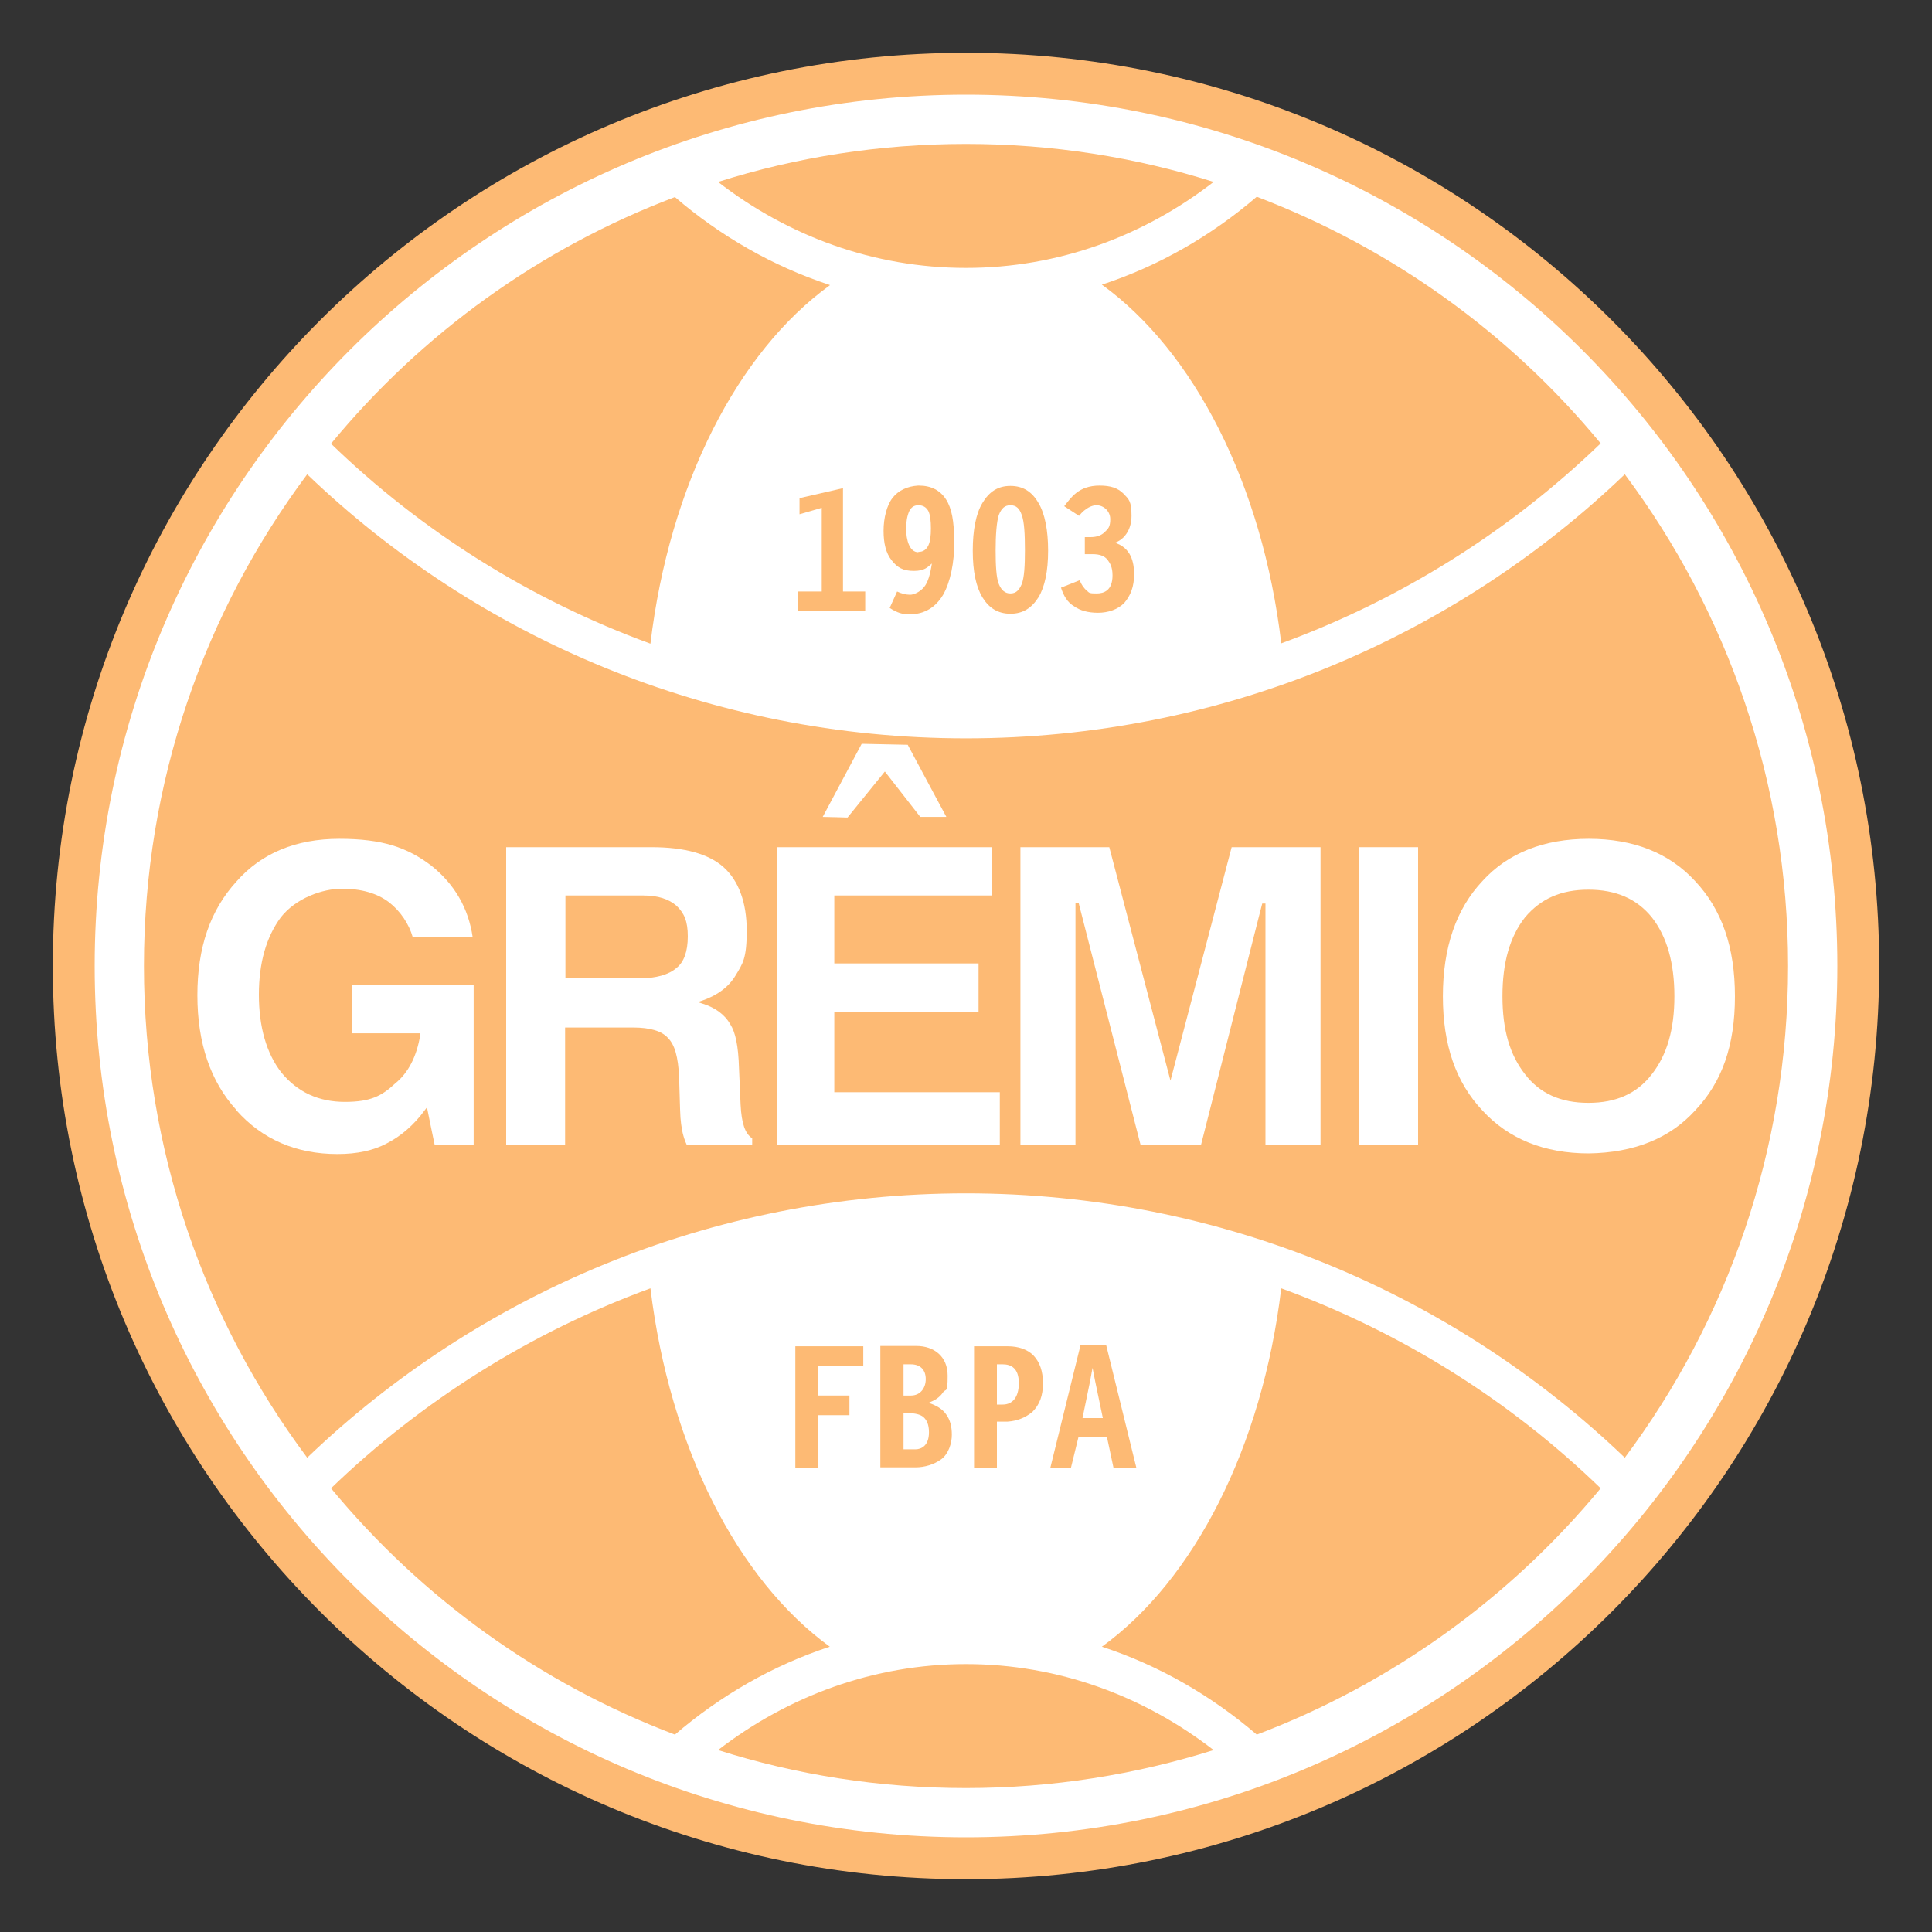 <?xml version="1.0" encoding="UTF-8"?>
<svg id="Layer_1" xmlns="http://www.w3.org/2000/svg" version="1.1" viewBox="0 0 600 600">
  <rect x="0" y="0" width="600" height="600" fill="#333333" stroke="none"/>
  <!-- Generator: Adobe Illustrator 29.5.0, SVG Export Plug-In . SVG Version: 2.1.0 Build 137)  -->
  <defs>
    <style>
      .st0 {
        fill: #fff;
      }

      .st1 {
        fill: #fdba74;
      }
    </style>
  </defs>
  <g id="Layer_11" data-name="Layer_1">
    <path id="path9" class="st1" d="M583.6,300c0,156.7-127,283.6-283.6,283.6S16.4,456.7,16.4,300,143.3,16.4,300,16.4s283.6,127,283.6,283.6Z"/>
    <path id="path11" class="st0" d="M570.6,300c0,149.4-121.2,270.6-270.6,270.6S29.4,449.4,29.4,300,150.6,29.4,300,29.4s270.6,121.1,270.6,270.6Z"/>
    <path id="path13" class="st1" d="M223,543.5c24.3,7.7,50.1,11.8,77,11.8s52.7-4.2,76.9-11.8c-21.7-16.8-48.3-26.7-76.9-26.7s-55.2,9.9-77,26.7Z"/>
    <path id="path15" class="st1" d="M376.9,56.5c-24.3-7.7-50.1-11.8-76.9-11.8s-52.7,4.1-77,11.8c21.7,16.8,48.3,26.7,77,26.7s55.2-9.9,76.9-26.7Z"/>
    <path id="path17" class="st1" d="M397.9,199.8c37.4-13.7,71.2-35.1,99.2-62.1-28.1-34.1-64.8-60.6-106.8-76.6-14.1,12.1-30.4,21.5-48.1,27.3,28.6,20.7,49.8,61.9,55.7,111.3Z"/>
    <path id="path19" class="st1" d="M257.7,88.5c-17.7-5.8-34-15.2-48.1-27.3-42,15.9-78.7,42.5-106.8,76.6,28,27.1,61.7,48.4,99.2,62.1,5.9-49.4,27.1-90.6,55.7-111.3Z"/>
    <path id="path21" class="st1" d="M202,400.1c-37.4,13.7-71.2,35.1-99.2,62.1,28.1,34,64.8,60.6,106.8,76.5,14.1-12.1,30.4-21.5,48.1-27.3-28.6-20.8-49.7-61.9-55.7-111.3Z"/>
    <path id="path23" class="st1" d="M397.9,400.1c-5.9,49.4-27.1,90.6-55.7,111.3,17.7,5.8,34,15.2,48.1,27.3,42-15.9,78.7-42.5,106.8-76.5-28-27.1-61.7-48.4-99.2-62.1Z"/>
    <path id="path25" class="st1" d="M504.6,452.7c31.8-42.6,50.7-95.5,50.7-152.7s-18.9-110.1-50.7-152.7c-52.9,50.7-125.1,82-204.6,82s-151.7-31.3-204.6-82c-31.8,42.6-50.7,95.4-50.7,152.7s18.9,110.1,50.7,152.7c52.9-50.7,125.1-82.1,204.6-82.1s151.7,31.4,204.6,82.1Z"/>
    <path id="path27" class="st1" d="M346.1,168.6c2.8-.9,5.3-3.8,5.3-8.4s-.8-5.1-2.5-6.9c-1.8-1.8-4.1-2.5-7.4-2.5-6.6,0-8.9,3.8-11,6.4l4.6,3c2-2.5,4.1-3.3,5.4-3.3,2.3,0,4.3,1.9,4.3,4.3s-.6,3-1.8,4.1c-.9.9-2.3,1.5-4.3,1.5h-1.8v5.3h2.5c2,0,3.6.5,4.6,1.8.8,1.1,1.5,2.3,1.5,4.8,0,4.8-2.8,5.6-4.9,5.6s-2.3-.1-3-.8c-1-.8-1.8-2-2.3-3.3l-5.8,2.3c.8,2.5,2,4.6,4.1,5.8,1.8,1.3,4.3,2,7.4,2s6.1-1,8.1-3c2-2.3,3.1-5.1,3.1-8.9s-.9-8.3-6.1-9.9Z"/>
    <path id="path29" class="st1" d="M296.4,167.6c0,7.4-1.3,13.2-3.5,17.1-1.8,3-4.3,5.1-7.7,5.8-.8.2-1.9.3-2.8.3-2.1,0-3.8-.5-6.1-2l2.3-5.1c1.2.6,2.8,1,4,1s3-.8,4.3-2.3c1.3-1.5,2-4.1,2.5-7.4-1.4,1.2-2.3,2.3-5.6,2.3s-5.1-1-6.9-3.3c-1.8-2.3-2.5-5.3-2.5-9.2s1-7.9,2.8-10.2c1.8-2.3,4.6-3.6,7.9-3.8h.3c3.8,0,6.6,1.5,8.4,4.3,1.8,2.8,2.5,6.9,2.5,12.5ZM285.2,171.4c1.6,0,2.5-.8,3.1-2,.6-1.3.8-3,.8-5.3s-.2-4.2-.8-5.4c-.7-1.3-1.8-1.8-3.1-1.8s-2.2.6-2.8,1.8c-.7,1.5-1,3.5-1,5.4,0,3.7,1.1,7.4,3.8,7.4Z"/>
    <path id="path31" class="st1" d="M248.3,154.6v5.1l6.9-2v26h-7.4v5.9h20.9v-5.9h-6.9v-32.1l-13.5,3.1Z"/>
    <path id="path33" class="st1" d="M343.5,417.6h-7.9l-9.4,38.2h6.4l2.3-9.4h8.9l2,9.4h7.1l-9.4-38.2ZM336.2,440.3l2.3-11.2.8-4.3h0l.8,4.1,2.4,11.5h-6.3Z"/>
    <path id="path35" class="st1" d="M247,418.1v37.7h7.1v-16.3h9.7v-6.1h-9.7v-9.2h14v-6.1h-21.1Z"/>
    <path id="path37" class="st0" d="M267.7,231s13.7.3,14.2.3c.3.5,11.2,21,12,22.4h-8.1l-11-14.1-11.6,14.3s-6.3-.2-7.7-.2c.7-1.3,12.1-22.7,12.1-22.7Z"/>
    <path id="path39" class="st0" d="M460.4,344.9c-8.3-8.8-12.3-20.4-12.3-35.5s4.1-27.1,12.3-35.8c7.9-8.7,19.1-13.1,33-13.1s25,4.4,33,13.1c8.3,8.8,12.4,20.5,12.4,35.8s-4,26.7-12.4,35.5h0c-7.8,8.6-18.9,13.1-33,13.3-13.8,0-24.9-4.5-33-13.3ZM473.6,284.9c-4.7,6-7,14-7,24.5s2.3,18.2,7,24.2c4.6,6,11.1,8.9,19.7,8.9s15.1-2.9,19.7-8.9c4.7-6,7-13.9,7-24.2s-2.3-18.5-7-24.5h0c-4.7-5.8-11.2-8.6-19.7-8.6s-14.8,2.8-19.7,8.6Z"/>
    <path id="path41" class="st0" d="M440.4,263.1v92.4h-18.3v-92.4h18.3Z"/>
    <path id="path43" class="st0" d="M410.1,263.1v92.4h-17.1v-74.9h-1c0-.1-18.8,74.1-19,74.9h-18.8c-.2-.8-19.2-75-19.2-75h-1v75h-17.1v-92.4h27.6c.2.8,19,72.5,19,72.5,0,0,18.8-71.8,19-72.5h27.6Z"/>
    <path id="path45" class="st0" d="M308,263.1v15h-48.9v21.1h44.8v15h-44.8v25h51.4v16.3h-69.2v-92.4h66.7Z"/>
    <path id="path47" class="st0" d="M202.4,263.1c10.2,0,17.7,2.1,22.3,6.2,4.7,4.2,7.2,11,7.2,19.7s-1.2,10.2-3.5,14c-2.1,3.5-5.6,6.1-10.2,7.7l-1.5.5,1.5.5c3.9,1.2,6.9,3.4,8.6,6.4,1.6,2.5,2.5,6.7,2.7,13.5l.5,11.5c.3,5.8,1.4,9,3.6,10.4v2.1h-20.3c-.7-1.5-1-2.6-1.3-3.8-.3-1.5-.7-3.4-.8-7.4l-.3-10c-.3-6.1-1.3-9.9-3.5-12.1-1.9-2.1-5.5-3.2-10.8-3.2h-21.1v36.4h-18.3v-92.4h45ZM176.1,278.1h-.5v25.7h23.2c5,0,8.9-1.1,11.3-3.2,2.3-1.8,3.5-5.1,3.5-9.8s-1.1-7.2-3.5-9.5c-2.4-2.1-5.8-3.2-10.3-3.2h-23.7Z"/>
    <path id="path49" class="st0" d="M73.4,344.7c-8-8.8-12.1-20.7-12.1-35.6s4-26.4,12.1-35.3c7.8-8.9,18.6-13.3,32-13.3s21.1,2.7,28.5,8.3c7.3,5.8,11.6,13.3,12.9,22.3h-18.6c-1.2-4.2-3.9-8.2-7.4-10.9-3.7-2.8-8.6-4.2-14.6-4.2s-14.3,2.9-19,8.9h0c-4.5,6.1-6.8,14.1-6.8,24s2.3,18.2,7,24.2c5,6.1,11.6,9.1,19.7,9.1s11.5-1.9,15.6-5.7c4.1-3.3,6.7-8.4,7.8-15v-.6c0,0-20.2,0-21.1,0v-15h37.7v49.7h-12.1c-.2-.8-2.4-11.7-2.4-11.7l-.7.9c-3.3,4.5-7.3,8-11.8,10.3-4.1,2.2-9.2,3.3-15.3,3.3-12.9,0-23.4-4.6-31.4-13.6Z"/>
    <path id="path57" class="st1" d="M288.5,435.7c2.3.8,4.1,1.8,5.3,3.5,1.3,1.8,1.8,3.8,1.8,6.4s-1,5.9-3.3,7.6c-2.2,1.6-5.1,2.5-8,2.5h-10.9v-37.7h11.2c5.5,0,9.7,3.3,9.7,9.2s-.5,3.8-1.5,5.3c-1,1.5-2.5,2.4-4.3,3.1ZM282.9,423.7h-2.3v9.7h2.3c2.9,0,4.6-2.3,4.6-5.1s-1.6-4.6-4.6-4.6ZM288.5,444.8c0-2.4-.7-3.8-1.7-4.7-1-.9-2.9-1.2-4.2-1.2h-2v11.2h3.7c1.8,0,4.2-1.1,4.2-5.3Z"/>
    <path id="path59" class="st1" d="M302.5,418.1v37.7h7.1v-14.3h3.3c3.1-.2,5.6-1.3,7.7-3,2.3-2.3,3.3-5.1,3.3-8.9s-1-6.6-3-8.7c-1.8-1.8-4.6-2.8-7.9-2.8h-10.4ZM316.4,429.6c0,4.4-2,6.6-5,6.6h-1.8v-12.5h1.8c2.6,0,5,1.2,5,5.8Z"/>
    <path id="path61" class="st1" d="M305.1,156.2c-2,3.3-3,8.4-3,14.8s1,11.2,3,14.5c2,3.3,4.8,5.1,8.7,5.1s6.6-1.8,8.7-5.1c2-3.3,3-8.2,3-14.5s-1-11.5-3-14.8c-2-3.5-4.8-5.3-8.7-5.3s-6.6,1.8-8.7,5.3ZM318.3,170.9c0,4.7-.2,8.5-1,10.5-.8,1.9-1.8,2.9-3.5,2.9s-2.8-1-3.6-2.9c-.8-2-1-5.8-1-10.5s.3-8.9,1-11c.8-2,1.8-3,3.6-3s2.8,1,3.5,3c.8,2.1,1,6,1,11Z"/>
  </g>
</svg>